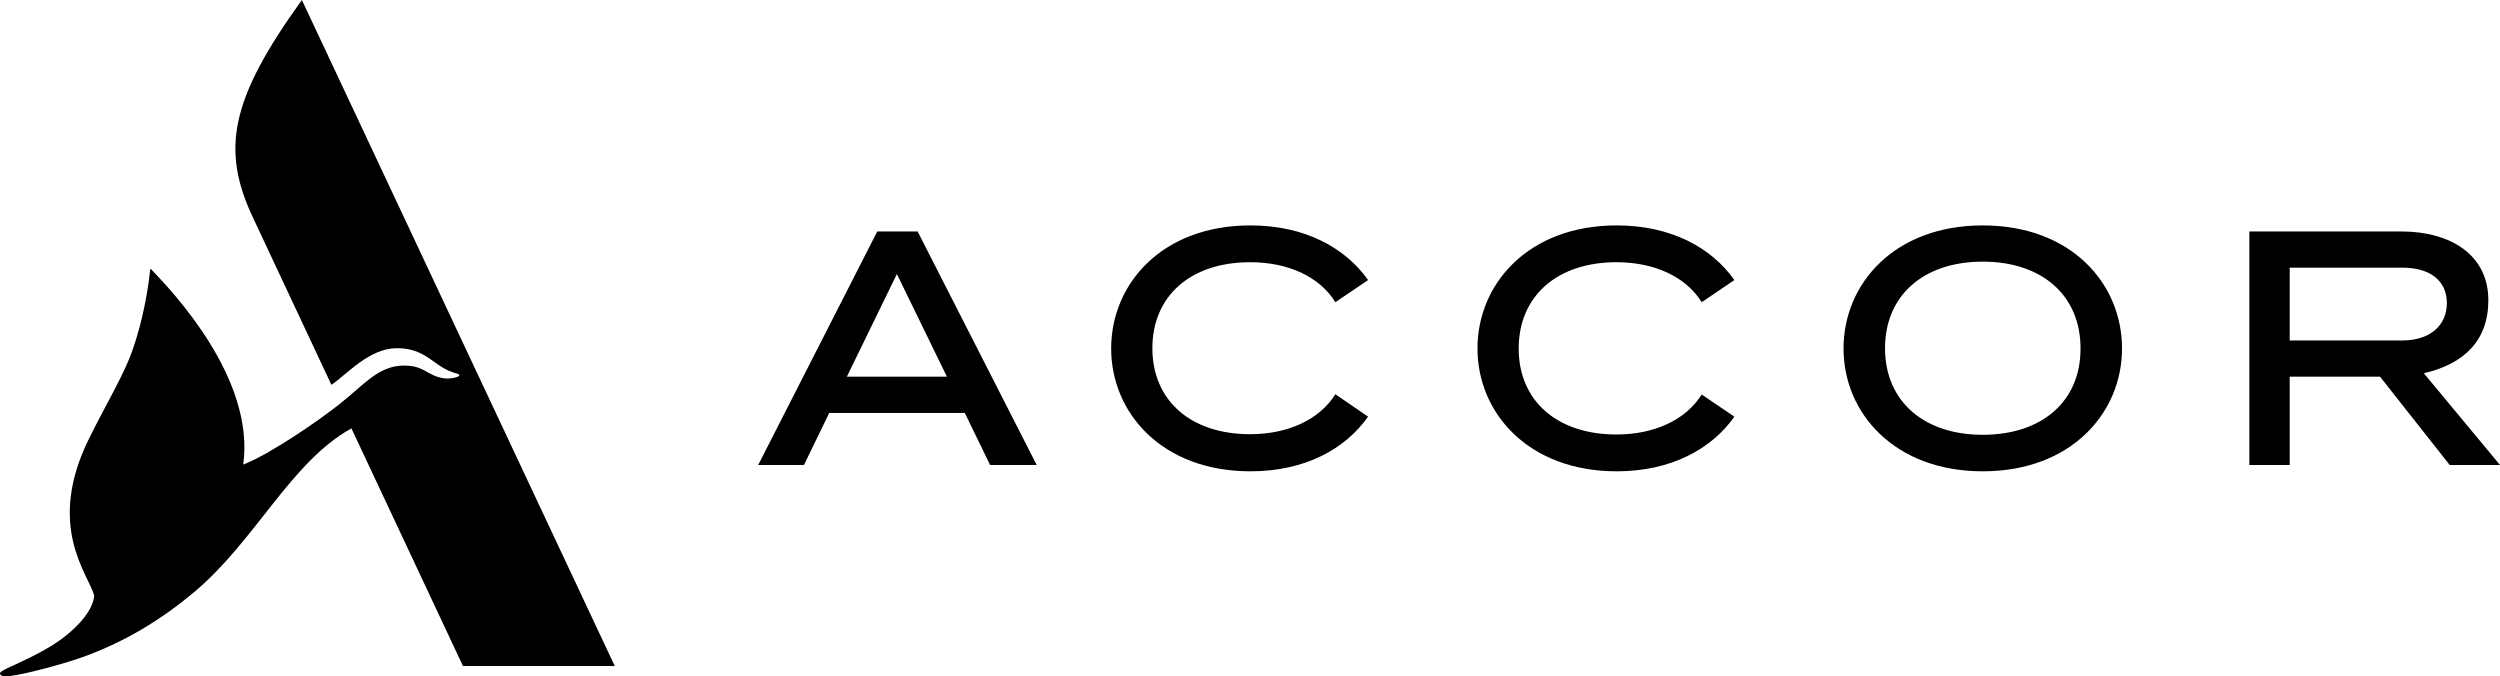 <svg width="122" height="33" viewBox="0 0 122 33" fill="none" xmlns="http://www.w3.org/2000/svg">
<path d="M122 22.691L118.283 18.214C120.239 17.765 121.431 16.628 121.431 14.649C121.431 12.418 119.559 11.295 117.188 11.295H109.768V22.691H111.737V18.383H116.147L119.545 22.691H122ZM111.737 13.063H117.243C118.602 13.063 119.407 13.709 119.407 14.79C119.407 15.898 118.561 16.614 117.243 16.614H111.737V13.063ZM42.811 11.295L37 22.691H39.233L40.467 20.151H47.082L48.317 22.691H50.591L44.78 11.295H42.811ZM41.327 18.383L43.768 13.372L46.209 18.383H41.327ZM61.006 12.796C62.865 12.796 64.39 13.498 65.167 14.747L66.762 13.667C65.652 12.095 63.683 11 61.02 11C56.707 11 54.225 13.849 54.225 17.007C54.225 20.151 56.707 23 61.02 23C63.697 23 65.652 21.905 66.762 20.333L65.167 19.239C64.39 20.474 62.865 21.189 61.006 21.189C58.108 21.189 56.236 19.547 56.236 16.993C56.236 14.439 58.108 12.796 61.006 12.796ZM78.883 12.796C80.727 12.796 82.267 13.498 83.043 14.747L84.638 13.667C83.529 12.095 81.559 11 78.897 11C74.584 11 72.101 13.849 72.101 17.007C72.101 20.151 74.584 23 78.897 23C81.559 23 83.529 21.905 84.638 20.333L83.043 19.253C82.267 20.488 80.741 21.203 78.883 21.203C75.984 21.203 74.112 19.561 74.112 17.007C74.112 14.453 75.984 12.796 78.883 12.796ZM96.759 11C92.446 11 89.964 13.849 89.964 17.007C89.964 20.151 92.446 23 96.759 23C101.072 23 103.555 20.151 103.555 17.007C103.555 13.849 101.086 11 96.759 11ZM96.759 21.218C93.861 21.218 91.989 19.561 91.989 16.993C91.989 14.425 93.861 12.768 96.759 12.768C99.658 12.768 101.53 14.425 101.53 16.993C101.544 19.561 99.672 21.218 96.759 21.218Z" fill="black"/>
<path d="M22.593 32.502H30L14.732 0C11.242 4.841 10.758 7.3 12.373 10.679L16.173 18.78C16.946 18.256 18.02 16.992 19.373 16.992C20.882 16.992 21.162 17.96 22.323 18.236C22.419 18.256 22.439 18.335 22.371 18.365C22.206 18.454 21.897 18.493 21.684 18.464C20.824 18.345 20.737 17.822 19.663 17.841C18.465 17.861 17.73 18.799 16.598 19.698C15.525 20.548 13.204 22.148 11.87 22.672C12.45 18.464 8.428 14.236 7.393 13.159C7.345 13.109 7.335 13.109 7.325 13.188C7.19 14.532 6.803 16.33 6.262 17.614C5.788 18.73 5.121 19.837 4.357 21.378C2.22 25.675 4.309 28.007 4.599 29.064C4.55 29.696 3.941 30.516 2.877 31.276C2.027 31.879 0.663 32.462 0.334 32.62C0.054 32.758 -0.023 32.818 0.006 32.897C0.044 33.005 0.238 33.015 0.509 32.986C1.156 32.916 2.877 32.462 3.893 32.116C6.126 31.336 7.925 30.19 9.462 28.906C12.479 26.377 14.181 22.553 17.149 20.904L22.593 32.502Z" fill="black"/>
</svg>
